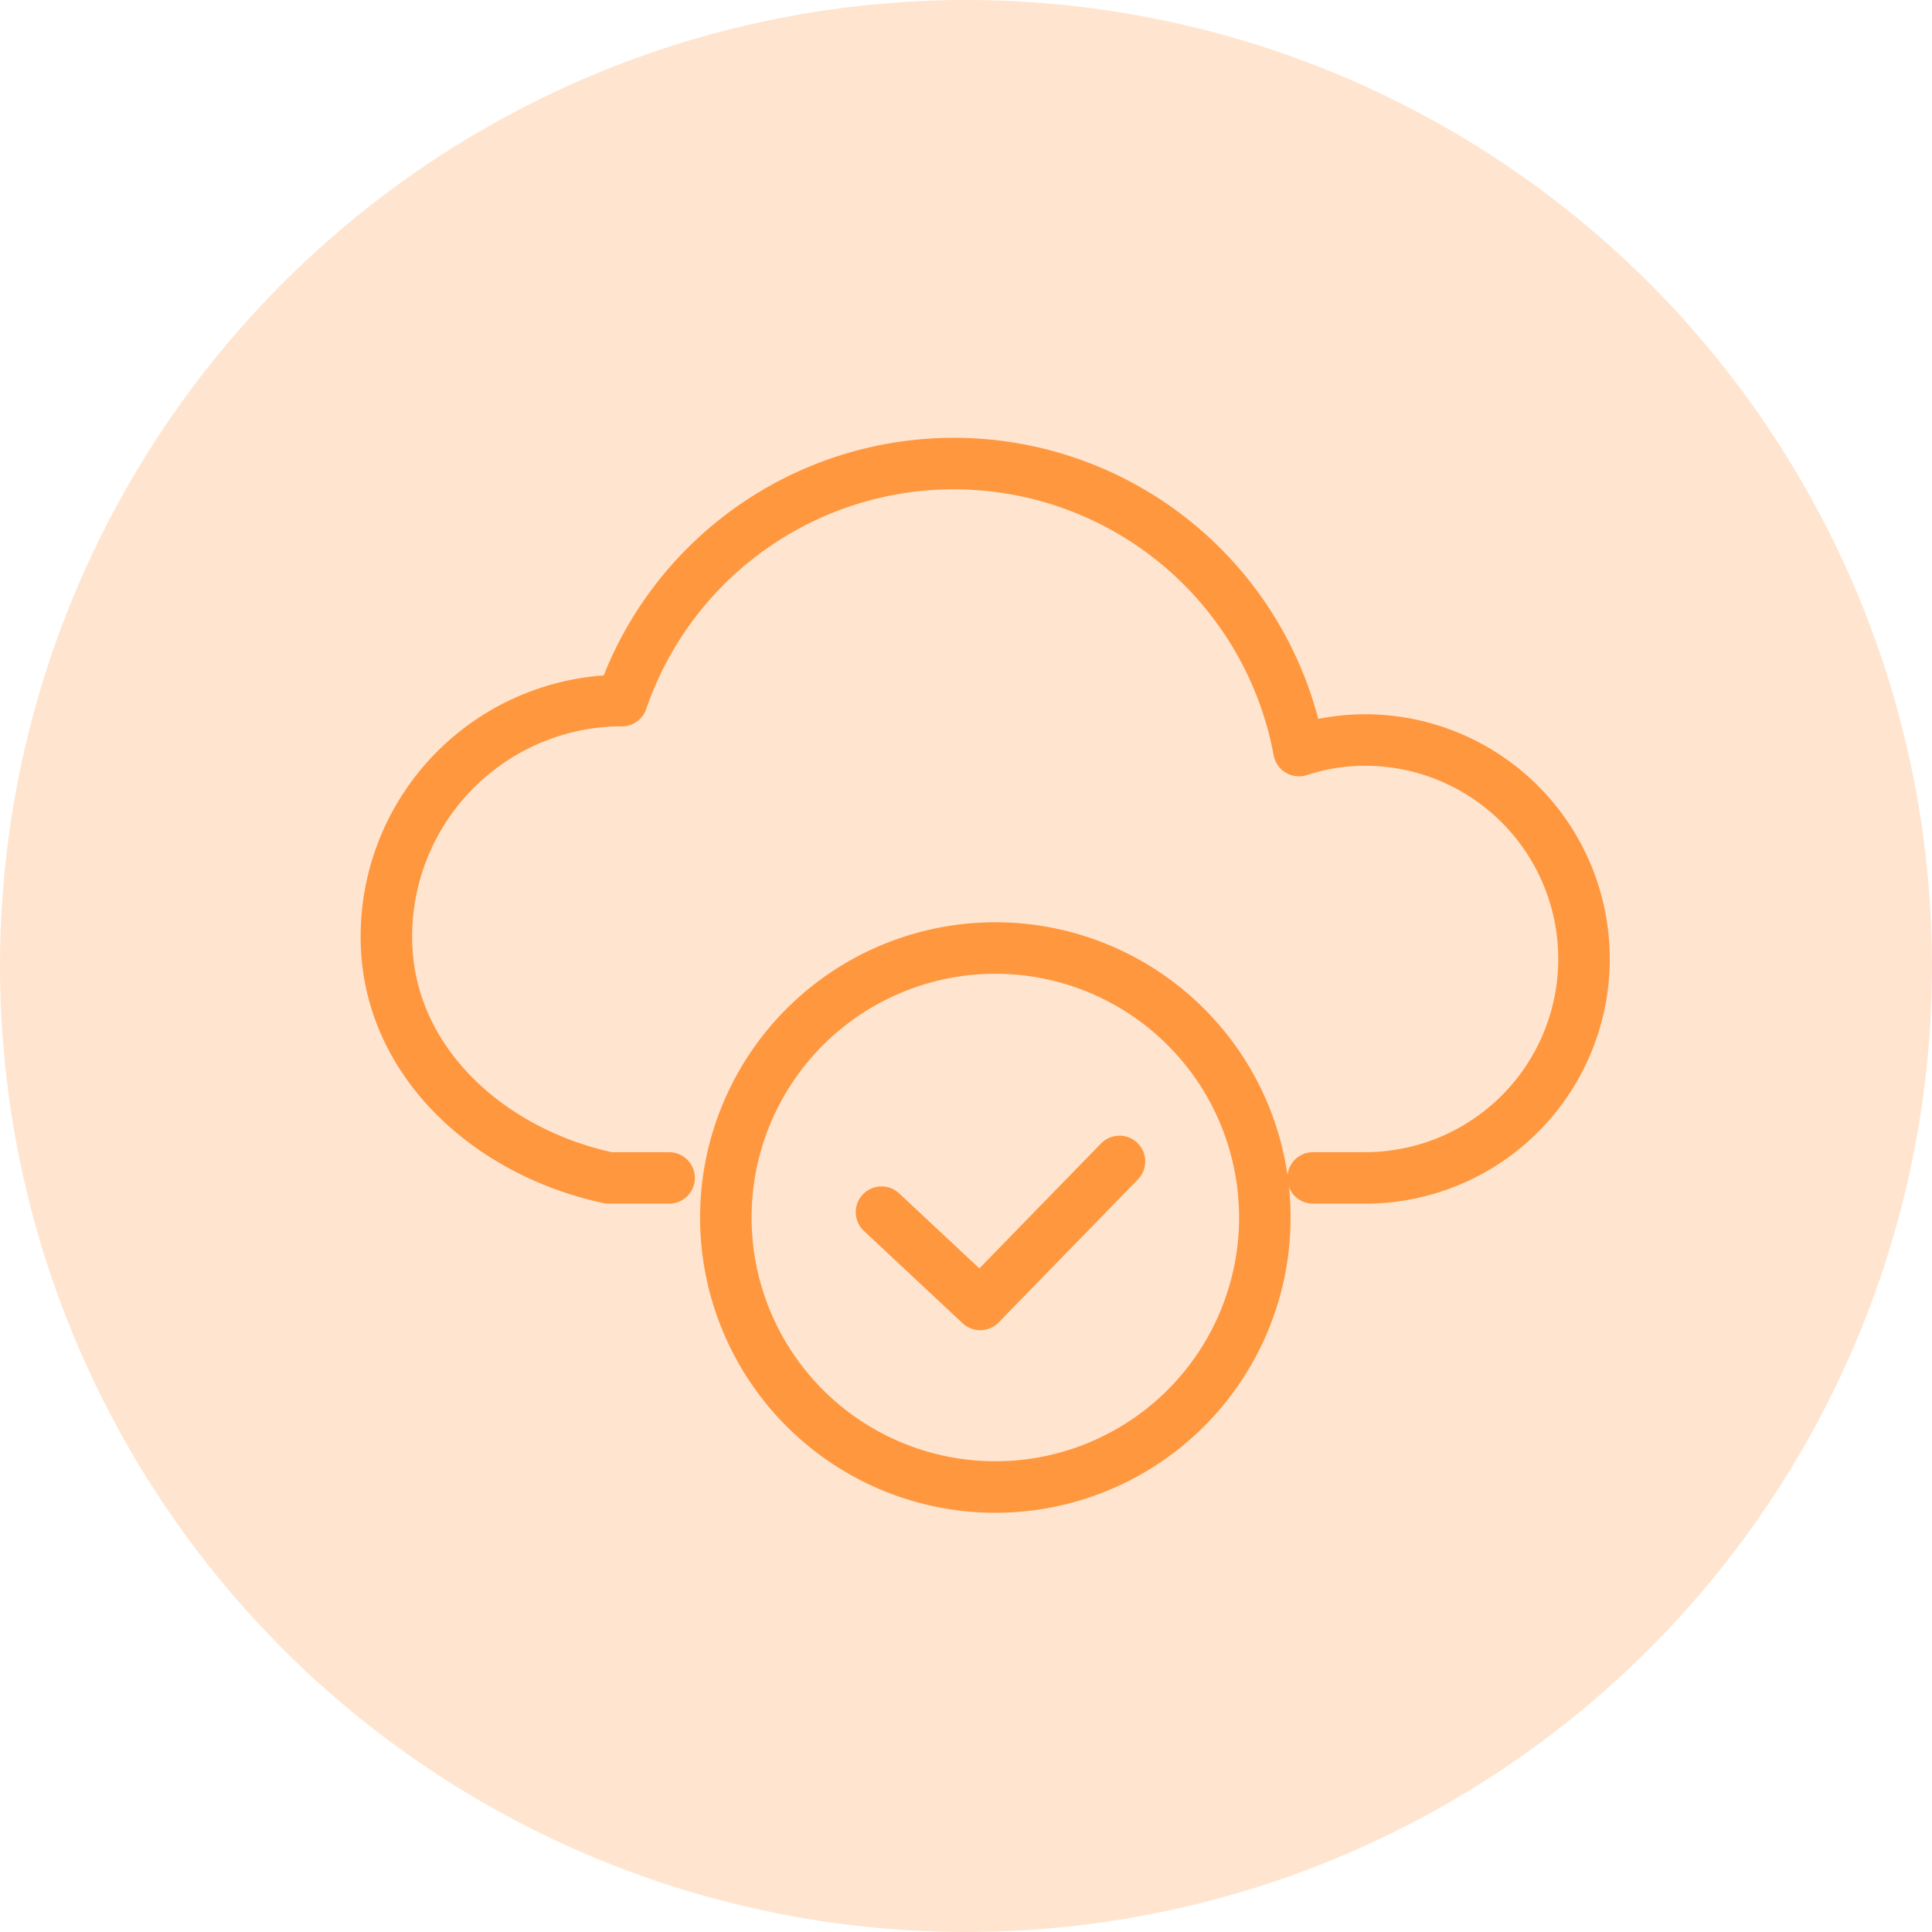 <svg xmlns="http://www.w3.org/2000/svg" width="75" height="75" viewBox="0 0 75 75">
  <g id="Group_1" data-name="Group 1" transform="translate(-316 -649)">
    <g id="ICON" transform="translate(316 649)">
      <circle id="Oval" cx="37.5" cy="37.5" r="37.5" fill="#ffe5cf"/>
    </g>
    <g id="Group_7" data-name="Group 7" transform="translate(331 667)">
      <path id="Stroke_1" data-name="Stroke 1" d="M20.925,10.463A10.462,10.462,0,1,1,10.463,0,10.463,10.463,0,0,1,20.925,10.463Z" transform="translate(13.176 18.802)" fill="none" stroke="#ff973f" stroke-linecap="round" stroke-linejoin="round" stroke-miterlimit="10" stroke-width="2"/>
      <path id="Stroke_3" data-name="Stroke 3" d="M0,1.969,3.832,5.552,9.239,0" transform="translate(19.22 27.086)" fill="none" stroke="#ff973f" stroke-linecap="round" stroke-linejoin="round" stroke-miterlimit="10" stroke-width="2"/>
      <path id="Stroke_5" data-name="Stroke 5" d="M35.974,27.728h2.017a8.5,8.5,0,0,0,0-17,8.271,8.271,0,0,0-2.565.41A13.626,13.626,0,0,0,9.14,9.2c-.034,0-.066-.005-.1-.005A9.162,9.162,0,0,0,0,18.379c0,4.773,3.951,8.349,8.637,9.349h2.337" transform="translate(0 -0.001)" fill="none" stroke="#ff973f" stroke-linecap="round" stroke-linejoin="round" stroke-miterlimit="10" stroke-width="2"/>
    </g>
  </g>
</svg>
